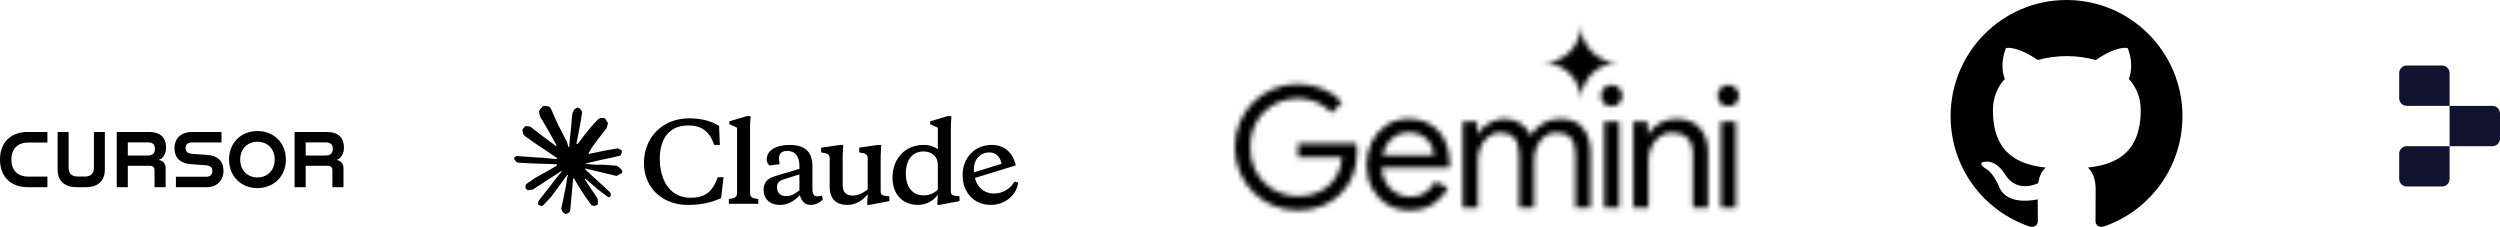 <svg width="496" height="45" viewBox="0 0 496 45" fill="none" xmlns="http://www.w3.org/2000/svg">
<path d="M0 31.66C0 28.152 2.231 26.186 5.49 26.186H9.404V28.276H5.615C3.619 28.276 2.262 29.415 2.262 31.66C2.262 33.906 3.619 35.044 5.615 35.044H9.404V37.135H5.49C2.231 37.135 0 35.139 0 31.66ZM11.431 33.642V26.188H13.614V33.189C13.614 34.546 14.316 35.029 15.47 35.029H16.779C17.918 35.029 18.635 34.546 18.635 33.189V26.188H20.802V33.658C20.802 36.013 19.244 37.135 17.138 37.135H15.11C12.99 37.135 11.43 36.012 11.43 33.642H11.431ZM23.157 26.188H29.629C31.844 26.188 32.951 27.372 32.951 29.275C32.951 30.491 32.374 31.474 31.454 31.739C32.405 31.848 32.858 32.535 32.858 33.361V37.135H30.659V33.876C30.659 33.298 30.487 32.893 29.707 32.893H25.356V37.135H23.157V26.188ZM29.334 30.851C30.332 30.851 30.738 30.321 30.738 29.541C30.738 28.699 30.332 28.248 29.303 28.248H25.358V30.852H29.335L29.334 30.851ZM34.9 35.06H40.936C41.669 35.06 42.136 34.655 42.136 33.921C42.136 33.158 41.654 32.861 40.889 32.798L37.847 32.565C35.929 32.424 34.619 31.457 34.619 29.398C34.619 27.355 36.069 26.186 37.972 26.186H43.945V28.261H38.096C37.254 28.261 36.817 28.666 36.817 29.384C36.817 30.132 37.285 30.444 38.112 30.523L41.2 30.741C43.087 30.881 44.334 31.88 44.334 33.891C44.334 35.825 43.009 37.135 41.091 37.135H34.899V35.06H34.9ZM45.441 31.645C45.441 28.323 47.843 26 51.056 26H51.088C54.3 26 56.718 28.324 56.718 31.645C56.718 34.982 54.301 37.321 51.088 37.321H51.056C47.844 37.321 45.441 34.982 45.441 31.645ZM51.072 35.201C53.052 35.201 54.503 33.797 54.503 31.661C54.503 29.54 53.053 28.12 51.072 28.12C49.106 28.12 47.656 29.54 47.656 31.661C47.656 33.797 49.106 35.201 51.072 35.201ZM58.447 26.188H64.919C67.134 26.188 68.241 27.372 68.241 29.275C68.241 30.491 67.664 31.474 66.744 31.739C67.695 31.848 68.148 32.535 68.148 33.361V37.135H65.949V33.876C65.949 33.298 65.777 32.893 64.998 32.893H60.646V37.135H58.447V26.188ZM64.624 30.851C65.622 30.851 66.028 30.321 66.028 29.541C66.028 28.699 65.622 28.248 64.593 28.248H60.648V30.852H64.625L64.624 30.851Z" fill="black"/>
<path d="M106.212 35.282L110.434 32.912L110.505 32.706L110.434 32.592H110.228L109.521 32.548L107.108 32.483L105.016 32.396L102.989 32.287L102.478 32.179L102 31.548L102.049 31.233L102.478 30.945L103.092 31L104.451 31.092L106.489 31.233L107.967 31.32L110.157 31.548H110.505L110.554 31.407L110.434 31.32L110.342 31.233L108.233 29.804L105.951 28.293L104.755 27.424L104.109 26.983L103.783 26.57L103.641 25.668L104.228 25.021L105.016 25.076L105.217 25.13L106.016 25.744L107.723 27.065L109.951 28.706L110.277 28.978L110.407 28.885L110.423 28.82L110.277 28.576L109.065 26.386L107.771 24.157L107.195 23.234L107.043 22.679C106.989 22.451 106.951 22.261 106.951 22.027L107.619 21.12L107.989 21L108.88 21.12L109.255 21.446L109.809 22.712L110.706 24.706L112.097 27.418L112.505 28.222L112.722 28.967L112.804 29.195H112.945V29.065L113.059 27.538L113.271 25.663L113.478 23.25L113.548 22.571L113.885 21.755L114.554 21.315L115.075 21.565L115.505 22.179L115.445 22.576L115.189 24.233L114.69 26.831L114.363 28.57H114.554L114.771 28.353L115.651 27.184L117.13 25.337L117.782 24.603L118.543 23.793L119.032 23.407H119.956L120.635 24.418L120.331 25.462L119.379 26.668L118.591 27.69L117.461 29.212L116.755 30.429L116.82 30.527L116.988 30.51L119.543 29.967L120.923 29.717L122.57 29.434L123.314 29.782L123.396 30.135L123.102 30.858L121.341 31.293L119.276 31.706L116.2 32.434L116.162 32.461L116.206 32.516L117.592 32.646L118.184 32.679H119.635L122.336 32.88L123.042 33.347L123.466 33.918L123.396 34.352L122.309 34.907L120.841 34.559L117.418 33.744L116.244 33.45H116.081V33.548L117.059 34.505L118.852 36.124L121.097 38.211L121.211 38.727L120.923 39.135L120.619 39.091L118.646 37.608L117.885 36.939L116.162 35.488H116.048V35.641L116.445 36.222L118.543 39.374L118.651 40.341L118.499 40.657L117.956 40.847L117.358 40.738L116.13 39.015L114.863 37.075L113.842 35.336L113.717 35.407L113.114 41.901L112.831 42.233L112.179 42.483L111.635 42.069L111.347 41.401L111.635 40.081L111.983 38.358L112.266 36.988L112.521 35.287L112.673 34.722L112.662 34.684L112.537 34.7L111.255 36.461L109.304 39.097L107.761 40.749L107.391 40.896L106.75 40.564L106.81 39.972L107.168 39.445L109.304 36.727L110.592 35.043L111.423 34.07L111.418 33.929H111.369L105.695 37.613L104.685 37.744L104.25 37.336L104.304 36.668L104.511 36.45L106.217 35.276L106.212 35.282Z" fill="black"/>
<path d="M137.042 39.233C134.314 39.233 132.449 37.711 131.569 35.369C131.109 34.148 130.883 32.852 130.901 31.548C130.901 27.619 132.661 24.891 136.553 24.891C139.167 24.891 140.781 26.032 141.699 28.755H142.818L142.666 25C141.101 23.989 139.145 23.478 136.764 23.478C133.411 23.478 130.558 24.978 128.971 27.684C128.152 29.114 127.735 30.738 127.765 32.385C127.765 35.391 129.183 38.053 131.846 39.532C133.304 40.31 134.939 40.696 136.591 40.651C139.188 40.651 141.248 40.157 143.074 39.293L143.547 35.151H142.405C141.721 37.043 140.906 38.178 139.552 38.782C138.889 39.081 138.052 39.233 137.042 39.233ZM148.807 24.891L148.916 23.044H148.144L144.71 24.076V24.636L146.231 25.342V38.266C146.231 39.146 145.78 39.342 144.601 39.488V40.434H150.443V39.488C149.258 39.342 148.813 39.146 148.813 38.266V24.897L148.807 24.891ZM172.04 40.651H172.491L176.442 39.901V38.934L175.887 38.89C174.963 38.803 174.724 38.613 174.724 37.858V30.967L174.833 28.755H174.208L170.475 29.293V30.239L170.839 30.304C171.85 30.451 172.148 30.733 172.148 31.44V37.581C171.181 38.331 170.257 38.803 169.159 38.803C167.942 38.803 167.187 38.184 167.187 36.738V30.972L167.295 28.761H166.654L162.915 29.299V30.244L163.301 30.309C164.312 30.456 164.611 30.739 164.611 31.445V37.113C164.611 39.515 165.969 40.657 168.132 40.657C169.784 40.657 171.138 39.776 172.154 38.553L172.045 40.657L172.04 40.651ZM161.182 33.005C161.182 29.934 159.551 28.755 156.606 28.755C154.008 28.755 152.122 29.831 152.122 31.614C152.122 32.146 152.313 32.554 152.698 32.836L154.677 32.575C154.59 31.978 154.546 31.614 154.546 31.462C154.546 30.451 155.084 29.94 156.176 29.94C157.79 29.94 158.606 31.076 158.606 32.902V33.499L154.53 34.722C153.171 35.092 152.399 35.412 151.883 36.162C151.61 36.621 151.477 37.15 151.503 37.684C151.503 39.423 152.698 40.651 154.742 40.651C156.22 40.651 157.53 39.983 158.671 38.717C159.078 39.983 159.703 40.651 160.818 40.651C161.72 40.651 162.535 40.287 163.263 39.575L163.046 38.825C162.73 38.912 162.426 38.956 162.105 38.956C161.481 38.956 161.182 38.461 161.182 37.494V33.005ZM155.965 38.912C154.85 38.912 154.16 38.266 154.16 37.13C154.16 36.358 154.524 35.907 155.301 35.646L158.606 34.597V37.771C157.551 38.57 156.932 38.912 155.965 38.912ZM190.365 39.901V38.934L189.805 38.89C188.881 38.803 188.648 38.613 188.648 37.858V24.891L188.756 23.044H187.979L184.544 24.076V24.636L186.066 25.342V29.592C185.21 29.005 184.186 28.711 183.148 28.755C179.735 28.755 177.072 31.353 177.072 35.238C177.072 38.439 178.985 40.651 182.137 40.651C183.767 40.651 185.186 39.858 186.066 38.63L185.957 40.651H186.414L190.365 39.901ZM183.213 30.043C184.843 30.043 186.066 30.989 186.066 32.728V37.619C185.695 37.989 185.253 38.281 184.766 38.477C184.28 38.673 183.759 38.769 183.235 38.76C180.898 38.76 179.713 36.912 179.713 34.445C179.713 31.673 181.066 30.043 183.213 30.043ZM198.718 32.489C198.413 31.054 197.533 30.239 196.31 30.239C194.484 30.239 193.218 31.614 193.218 33.586C193.218 36.505 194.761 38.396 197.256 38.396C198.073 38.388 198.875 38.165 199.579 37.75C200.284 37.335 200.868 36.743 201.272 36.032L202 36.227C201.674 38.76 199.381 40.651 196.566 40.651C193.261 40.651 190.984 38.206 190.984 34.728C190.984 31.222 193.457 28.755 196.761 28.755C199.228 28.755 200.967 30.239 201.527 32.815L192.919 35.456V34.293L198.718 32.494V32.489Z" fill="black"/>
<path fill-rule="evenodd" clip-rule="evenodd" d="M410 0C397.292 0 387 10.323 387 23.069C387 33.277 393.584 41.899 402.726 44.956C403.876 45.158 404.308 44.466 404.308 43.86C404.308 43.312 404.279 41.496 404.279 39.563C398.5 40.63 397.005 38.151 396.545 36.853C396.286 36.19 395.165 34.142 394.188 33.594C393.383 33.162 392.233 32.095 394.159 32.066C395.97 32.037 397.264 33.739 397.695 34.431C399.765 37.92 403.071 36.939 404.394 36.334C404.595 34.834 405.199 33.825 405.86 33.248C400.743 32.672 395.395 30.682 395.395 21.858C395.395 19.349 396.286 17.273 397.752 15.658C397.523 15.081 396.717 12.717 397.983 9.545C397.983 9.545 399.909 8.939 404.308 11.909C406.147 11.39 408.103 11.131 410.058 11.131C412.013 11.131 413.968 11.39 415.808 11.909C420.206 8.91 422.132 9.545 422.132 9.545C423.397 12.717 422.592 15.081 422.362 15.658C423.829 17.273 424.72 19.32 424.72 21.858C424.72 30.711 419.344 32.672 414.226 33.248C415.06 33.969 415.779 35.353 415.779 37.516C415.779 40.602 415.75 43.082 415.75 43.86C415.75 44.466 416.181 45.187 417.331 44.956C426.416 41.899 433 33.248 433 23.069C433 10.323 422.708 0 410 0Z" fill="black"/>
<mask id="mask0_727_855" style="mask-type:alpha" maskUnits="userSpaceOnUse" x="245" y="5" width="100" height="37">
<path fill-rule="evenodd" clip-rule="evenodd" d="M313.059 16.983C313.456 17.888 313.655 18.856 313.655 19.885C313.655 18.856 313.847 17.888 314.231 16.983C314.628 16.077 315.162 15.29 315.831 14.62C316.501 13.95 317.289 13.423 318.194 13.038C319.1 12.641 320.068 12.443 321.097 12.443C320.068 12.443 319.1 12.25 318.194 11.866C317.289 11.469 316.501 10.935 315.831 10.266C315.162 9.596 314.628 8.808 314.231 7.903C313.847 6.997 313.655 6.03 313.655 5C313.655 6.03 313.456 6.997 313.059 7.903C312.675 8.808 312.147 9.596 311.478 10.266C310.808 10.935 310.02 11.469 309.115 11.866C308.209 12.25 307.242 12.443 306.212 12.443C307.242 12.443 308.209 12.641 309.115 13.038C310.02 13.423 310.808 13.95 311.478 14.62C312.147 15.29 312.675 16.077 313.059 16.983ZM252.603 40.797C254.121 41.422 255.74 41.734 257.459 41.734C259.201 41.734 260.786 41.455 262.215 40.897C263.644 40.339 264.883 39.546 265.932 38.519C266.982 37.492 267.797 36.275 268.377 34.869C268.958 33.44 269.248 31.877 269.248 30.18V30.146C269.248 29.834 269.226 29.543 269.181 29.275C269.159 29.007 269.125 28.728 269.081 28.438H257.526V31.218H266.234C266.145 32.558 265.832 33.719 265.296 34.701C264.783 35.661 264.124 36.454 263.32 37.079C262.539 37.704 261.634 38.173 260.607 38.486C259.602 38.776 258.553 38.921 257.459 38.921C256.253 38.921 255.081 38.698 253.942 38.251C252.804 37.805 251.788 37.157 250.895 36.309C250.024 35.46 249.332 34.444 248.818 33.261C248.305 32.055 248.048 30.704 248.048 29.208C248.048 27.712 248.293 26.373 248.785 25.189C249.298 23.984 249.99 22.968 250.861 22.142C251.732 21.293 252.737 20.646 253.875 20.199C255.036 19.753 256.231 19.529 257.459 19.529C258.374 19.529 259.245 19.652 260.071 19.898C260.898 20.121 261.657 20.445 262.349 20.869C263.063 21.293 263.677 21.807 264.191 22.41L266.267 20.266C265.263 19.127 263.979 18.245 262.416 17.62C260.875 16.995 259.223 16.682 257.459 16.682C255.762 16.682 254.154 16.995 252.636 17.62C251.14 18.245 249.812 19.127 248.651 20.266C247.512 21.405 246.619 22.733 245.971 24.252C245.324 25.77 245 27.422 245 29.208C245 30.995 245.324 32.647 245.971 34.165C246.619 35.683 247.512 37.012 248.651 38.151C249.789 39.289 251.107 40.172 252.603 40.797ZM275.249 40.562C276.544 41.344 278.018 41.734 279.67 41.734C281.546 41.734 283.12 41.31 284.393 40.462C285.665 39.613 286.637 38.542 287.306 37.246L284.761 36.041C284.292 36.889 283.644 37.604 282.819 38.184C282.015 38.765 281.01 39.055 279.804 39.055C278.866 39.055 277.962 38.821 277.091 38.352C276.221 37.883 275.506 37.179 274.948 36.242C274.466 35.431 274.192 34.438 274.126 33.261H287.574C287.597 33.149 287.608 33.004 287.608 32.826C287.63 32.647 287.641 32.48 287.641 32.323C287.641 30.626 287.306 29.119 286.637 27.802C285.989 26.484 285.051 25.457 283.823 24.721C282.595 23.961 281.133 23.582 279.436 23.582C277.761 23.582 276.299 24.006 275.048 24.855C273.798 25.681 272.827 26.786 272.135 28.17C271.465 29.555 271.13 31.062 271.13 32.692C271.13 34.433 271.487 35.985 272.202 37.347C272.938 38.709 273.954 39.781 275.249 40.562ZM274.297 30.816C274.402 30.319 274.552 29.85 274.747 29.409C275.171 28.449 275.785 27.69 276.589 27.132C277.415 26.551 278.375 26.261 279.469 26.261C280.385 26.261 281.155 26.417 281.78 26.73C282.406 27.02 282.919 27.4 283.321 27.869C283.723 28.338 284.013 28.84 284.192 29.376C284.37 29.889 284.471 30.369 284.493 30.816H274.297ZM290.203 24.118V41.199H293.217V31.687C293.217 30.749 293.407 29.867 293.786 29.041C294.166 28.215 294.691 27.556 295.36 27.065C296.03 26.551 296.79 26.295 297.638 26.295C298.821 26.295 299.737 26.641 300.384 27.333C301.054 28.003 301.389 29.153 301.389 30.782V41.199H304.37V31.62C304.37 30.682 304.56 29.811 304.939 29.007C305.319 28.181 305.843 27.523 306.513 27.031C307.183 26.54 307.942 26.295 308.791 26.295C309.997 26.295 310.923 26.63 311.571 27.299C312.24 27.969 312.575 29.119 312.575 30.749V41.199H315.556V30.247C315.556 28.259 315.065 26.652 314.083 25.424C313.122 24.196 311.615 23.582 309.561 23.582C308.199 23.582 307.027 23.894 306.044 24.52C305.062 25.145 304.281 25.937 303.7 26.898C303.298 25.915 302.639 25.122 301.724 24.52C300.831 23.894 299.748 23.582 298.475 23.582C297.761 23.582 297.046 23.727 296.332 24.017C295.64 24.285 295.026 24.654 294.49 25.122C293.954 25.569 293.53 26.071 293.217 26.63H293.083V24.118H290.203ZM318.269 24.118V41.199H321.25V24.118H318.269ZM318.235 20.5C318.66 20.902 319.162 21.103 319.743 21.103C320.345 21.103 320.848 20.902 321.25 20.5C321.652 20.076 321.853 19.574 321.853 18.993C321.853 18.39 321.652 17.888 321.25 17.486C320.848 17.062 320.345 16.85 319.743 16.85C319.162 16.85 318.66 17.062 318.235 17.486C317.833 17.888 317.633 18.39 317.633 18.993C317.633 19.574 317.833 20.076 318.235 20.5ZM324.049 24.118V41.199H327.063V31.687C327.063 30.771 327.253 29.912 327.633 29.108C328.035 28.282 328.582 27.612 329.274 27.098C329.966 26.562 330.781 26.295 331.719 26.295C332.969 26.295 333.974 26.641 334.733 27.333C335.492 28.003 335.872 29.153 335.872 30.782V41.199H338.886V30.247C338.886 28.237 338.35 26.63 337.278 25.424C336.207 24.196 334.633 23.582 332.556 23.582C331.328 23.582 330.212 23.883 329.207 24.486C328.202 25.089 327.476 25.803 327.03 26.63H326.896V24.118H324.049ZM341.416 24.118V41.199H344.397V24.118H341.416ZM341.383 20.5C341.807 20.902 342.31 21.103 342.89 21.103C343.493 21.103 343.995 20.902 344.397 20.5C344.799 20.076 345 19.574 345 18.993C345 18.39 344.799 17.888 344.397 17.486C343.995 17.062 343.493 16.85 342.89 16.85C342.31 16.85 341.807 17.062 341.383 17.486C340.981 17.888 340.78 18.39 340.78 18.993C340.78 19.574 340.981 20.076 341.383 20.5Z" fill="black"/>
</mask>
<g mask="url(#mask0_727_855)">
<path d="M439.887 -127H198V72.222H439.887V-127Z" fill="black"/>
</g>
<path d="M476 14.5C476 13.672 476.672 13 477.5 13H484.5C485.328 13 486 13.672 486 14.5V21H477.5C476.672 21 476 20.328 476 19.5V14.5Z" fill="#101330"/>
<path d="M486 21H494.5C495.328 21 496 21.672 496 22.5V27.5C496 28.328 495.328 29 494.5 29H486V21Z" fill="#101330"/>
<path d="M476 30.5C476 29.672 476.672 29 477.5 29H486V35.5C486 36.328 485.328 37 484.5 37H477.5C476.672 37 476 36.328 476 35.5V30.5Z" fill="#101330"/>
</svg>
